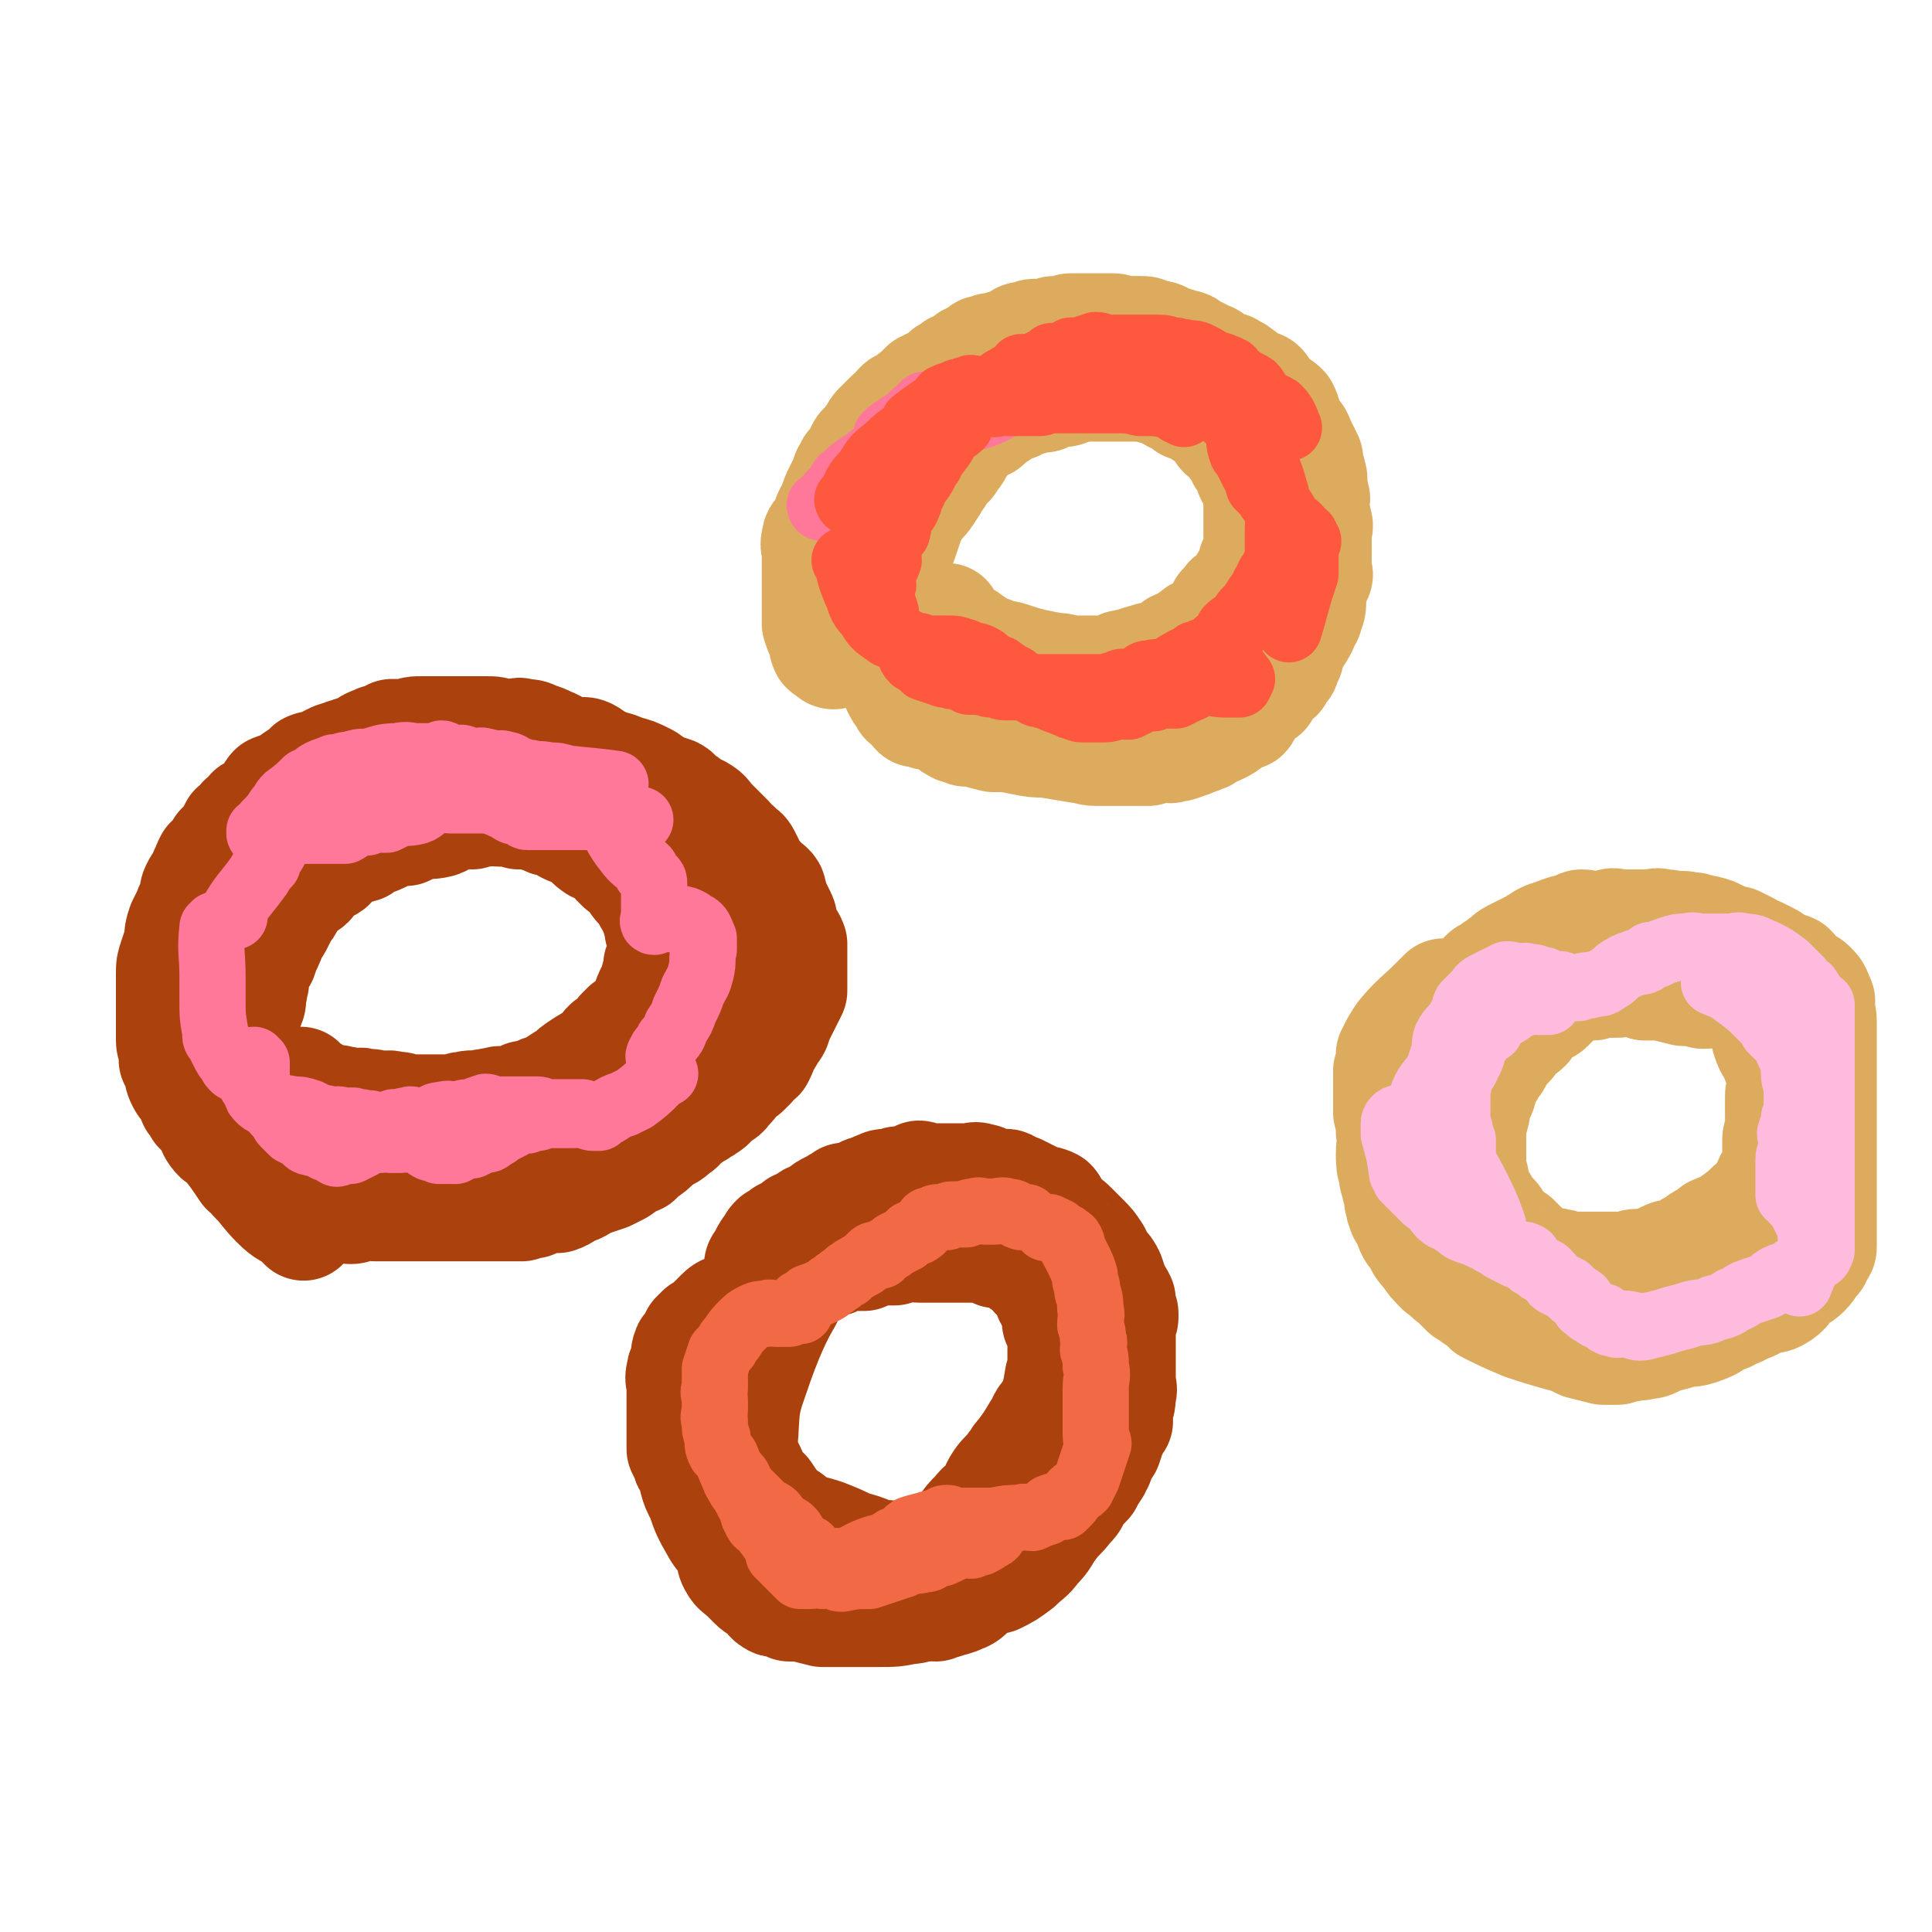 <svg viewBox='0 0 700 700' version='1.1' xmlns='http://www.w3.org/2000/svg' xmlns:xlink='http://www.w3.org/1999/xlink'><g fill='none' stroke='#AB410D' stroke-width='40' stroke-linecap='round' stroke-linejoin='round'><path d='M110,444c0,0 0,0 -1,-1 0,0 0,0 0,-1 -5,-3 -5,-2 -9,-6 -4,-4 -4,-5 -8,-9 -1,-2 -2,-2 -3,-3 -4,-6 -4,-6 -9,-12 0,0 -1,0 -1,0 -2,-2 -2,-3 -3,-5 -2,-3 -2,-3 -4,-5 -1,-2 -1,-2 -2,-3 -1,-2 0,-2 -1,-4 -1,-1 -2,-1 -3,-3 -1,-2 -1,-2 -1,-4 -1,-2 -1,-2 -2,-4 0,-1 0,-1 0,-3 0,-2 -1,-2 -1,-4 0,-3 0,-3 0,-6 0,-1 0,-1 0,-3 0,-2 0,-2 0,-5 0,-2 0,-2 0,-5 0,-3 0,-3 0,-5 0,-3 0,-3 1,-6 1,-3 1,-3 2,-6 0,-3 0,-3 1,-6 1,-2 1,-2 2,-4 1,-3 1,-2 2,-5 1,-2 0,-2 1,-4 1,-2 1,-2 3,-4 0,-2 0,-2 1,-3 0,-1 0,-1 1,-3 2,-1 1,-1 3,-3 0,-1 1,-1 1,-2 2,-2 2,-2 4,-4 1,-2 1,-2 1,-3 2,-1 2,-1 3,-3 2,-1 2,-1 3,-3 2,-1 2,0 3,-1 2,-2 2,-2 3,-4 1,-1 1,-2 2,-3 2,-1 3,0 5,-1 1,-1 1,-2 3,-3 1,-1 2,-1 4,-2 1,-1 0,-1 1,-2 2,-1 3,0 5,-1 1,-1 1,-1 3,-2 2,-1 2,-1 4,-1 1,-1 1,-1 2,-1 2,-1 2,-1 4,-1 1,-1 1,-1 3,-2 1,-1 2,-1 4,-2 1,0 1,0 2,0 2,-1 2,-1 3,-2 2,0 2,0 4,0 1,0 1,0 2,0 2,-1 2,-1 5,-1 1,0 1,0 3,0 2,0 2,0 4,0 2,0 2,0 4,0 2,0 2,0 4,0 2,0 2,0 4,0 2,0 2,0 4,0 3,0 3,0 5,1 2,0 2,0 5,0 2,0 2,-1 3,0 3,0 3,0 5,1 3,1 3,1 5,2 3,1 3,2 5,3 3,1 3,0 6,1 1,0 1,-1 3,0 2,1 2,2 5,3 4,2 4,1 8,3 4,1 4,1 8,3 2,1 2,2 4,3 3,1 3,1 6,2 2,1 1,2 3,3 1,1 1,0 2,1 1,1 1,2 3,3 1,0 1,-1 2,0 2,1 2,2 4,4 1,1 1,1 3,3 1,1 1,1 3,3 1,2 1,2 3,3 1,2 2,1 3,3 1,2 1,2 2,4 1,2 1,2 2,3 1,2 1,2 2,3 2,1 2,1 3,2 1,1 0,2 1,3 0,2 0,2 1,3 1,2 1,2 2,4 1,2 0,3 1,6 1,2 2,1 3,4 0,2 0,2 0,4 0,2 0,2 0,4 0,1 0,1 0,3 0,1 0,1 0,2 0,2 0,2 0,4 -1,2 -1,2 -2,4 -1,2 -1,2 -2,4 -1,2 -1,2 -2,5 -1,2 -1,1 -2,3 -1,2 -1,2 -2,3 -1,3 -1,3 -2,5 -2,1 -2,1 -3,3 -1,1 -1,1 -2,2 -1,1 -2,1 -3,2 -2,3 -2,3 -4,5 -1,2 -2,1 -4,3 -1,1 -1,2 -3,3 -1,1 -2,1 -3,2 -1,0 -1,0 -2,1 -1,1 -1,1 -3,2 -2,2 -1,2 -3,3 -3,3 -3,2 -6,4 -3,3 -3,3 -6,5 -1,1 -1,1 -2,2 -2,1 -2,0 -3,1 -2,1 -2,2 -4,3 -2,1 -2,1 -4,2 -3,1 -3,1 -6,2 -3,1 -3,2 -6,3 -3,1 -3,2 -6,3 -2,0 -2,0 -5,0 -2,1 -2,1 -4,2 -2,0 -2,0 -4,1 -2,0 -2,0 -5,0 -1,0 -1,0 -2,0 -1,0 -1,0 -2,0 0,0 0,0 0,0 -1,0 -1,0 -2,0 -1,0 -1,0 -1,0 -3,0 -3,0 -5,0 -4,0 -4,0 -7,0 -4,0 -4,0 -8,0 -4,0 -4,0 -8,0 -3,0 -3,0 -7,0 -3,0 -3,0 -6,0 -2,0 -2,-1 -5,0 -2,0 -2,1 -4,1 -2,0 -2,-1 -3,-1 -3,-1 -3,-1 -5,-3 -2,0 -1,-1 -2,-2 -1,0 -1,0 -2,-1 -1,-1 -1,-1 -3,-2 -2,-1 -2,-1 -5,-3 -2,-2 -1,-2 -3,-4 -2,-3 -3,-3 -5,-5 -2,-2 -2,-2 -3,-5 -2,-3 -2,-3 -3,-6 -1,-2 -1,-2 -2,-5 -1,-2 -1,-2 -1,-5 -1,-2 -1,-2 -2,-4 0,-2 0,-3 0,-5 0,-2 -1,-2 -1,-4 0,-3 0,-3 0,-5 0,-2 0,-2 0,-4 0,-2 0,-2 1,-4 1,-3 1,-3 2,-5 1,-2 1,-2 1,-5 1,-2 0,-2 1,-4 0,-3 0,-3 1,-6 1,-2 1,-2 2,-3 1,-3 1,-3 2,-5 1,-2 1,-3 2,-5 1,-1 1,-1 2,-3 1,-2 1,-2 2,-4 1,-1 1,-1 2,-3 1,-1 0,-2 1,-3 1,-1 1,0 2,-1 1,-1 0,-1 1,-2 1,-1 2,0 3,-1 0,-1 -1,-1 0,-2 1,-1 1,0 2,-1 1,-2 0,-2 1,-3 2,-1 2,0 4,0 2,-1 1,-2 3,-3 2,-1 2,-2 4,-3 2,-1 2,0 5,-1 1,-1 1,-1 3,-2 3,-1 3,-1 5,-2 2,-1 2,-1 3,-2 2,0 3,0 5,0 2,-1 2,-1 4,-2 4,-1 4,0 8,-1 3,-1 2,-2 6,-3 3,-1 3,0 6,0 3,-1 3,-1 5,-1 3,-1 3,0 5,0 1,0 1,0 2,0 2,0 2,-1 3,0 1,0 1,0 2,1 2,0 2,0 3,0 1,0 1,0 2,0 1,0 1,1 2,1 1,0 1,0 2,0 0,0 0,1 1,1 1,1 1,0 3,1 1,0 1,0 1,0 2,1 2,1 3,2 2,1 2,1 3,1 2,1 2,1 3,2 3,2 2,2 5,4 2,1 3,1 4,2 2,1 2,2 3,3 1,1 1,1 2,2 1,1 1,0 2,1 1,0 1,0 2,1 1,1 1,1 2,3 0,0 -1,1 0,1 0,1 1,1 2,2 1,2 1,2 2,4 1,1 1,1 2,3 0,1 0,1 1,3 0,1 0,1 1,3 0,1 0,1 0,2 1,2 1,2 1,3 0,1 0,1 0,2 0,1 0,1 0,2 0,0 0,0 0,0 0,0 0,0 0,1 0,1 0,1 0,2 -1,1 -1,1 -1,2 -1,1 0,1 0,2 -1,2 -1,1 -1,3 -1,1 0,1 0,2 -1,2 -1,2 -2,3 -1,2 -1,2 -2,5 0,0 0,0 0,1 -1,1 -1,1 -2,3 0,1 0,1 0,2 -1,1 -1,1 -2,1 0,0 0,0 0,0 -1,0 -1,0 -1,1 -1,0 -1,0 -2,0 -1,1 -1,1 -2,2 0,1 0,1 -1,2 -1,1 -2,1 -3,2 -2,1 -1,2 -3,3 -3,3 -4,3 -7,5 -3,2 -3,2 -5,4 -2,1 -2,1 -5,3 -2,1 -1,1 -3,2 -2,0 -2,0 -3,1 -1,0 -1,0 -2,1 -2,0 -2,0 -3,0 -2,1 -2,1 -4,2 -2,0 -2,0 -5,0 -2,1 -2,0 -4,1 -2,0 -2,0 -4,1 -2,0 -2,-1 -4,0 -2,0 -2,0 -3,1 -1,0 -1,0 -2,0 -1,0 -1,0 -3,0 -2,0 -2,0 -3,0 -2,0 -2,0 -4,0 -2,0 -2,0 -4,0 -2,0 -2,0 -4,0 -1,-1 -1,-1 -3,-1 -3,-1 -3,0 -5,0 -3,-1 -3,-1 -6,-1 -2,-1 -2,0 -4,0 -3,-1 -3,-1 -5,-1 -1,-1 -1,0 -3,0 -2,-1 -2,-1 -3,-1 -2,-1 -2,-1 -3,-2 -1,-1 -1,-1 -2,-1 -1,-1 -1,-1 -2,-2 0,0 -1,-1 -1,-1 '/><path d='M231,372c0,0 -1,-1 -1,-1 0,0 0,1 1,1 3,-4 3,-4 7,-8 0,-1 -1,-1 0,-1 3,-5 4,-5 7,-10 0,-1 -1,-1 0,-1 2,-4 2,-4 5,-7 1,-2 1,-2 2,-4 0,0 0,0 0,-1 0,0 0,0 0,-1 0,0 0,0 0,-1 0,-1 0,-1 0,-2 0,0 -1,0 0,-1 0,0 0,0 1,-1 0,-1 0,0 1,-1 0,-1 0,-1 0,-2 0,0 0,0 0,-1 0,0 0,0 0,0 0,-1 -1,-1 0,-1 0,0 0,0 1,1 1,1 1,1 2,3 0,1 1,1 1,3 0,3 0,3 0,6 0,3 0,3 1,6 0,3 0,3 0,5 0,2 0,2 0,3 0,2 0,2 0,3 -1,2 -1,2 -2,4 -1,1 -1,1 -2,2 -1,2 0,2 -1,4 -1,1 -1,1 -2,2 0,2 0,2 0,4 -1,1 -1,0 -2,1 -1,1 -1,1 -1,3 -1,1 -1,1 -2,2 -1,1 -1,1 -1,2 -1,1 -1,2 -2,3 0,0 0,-1 0,-1 -1,-1 -2,-1 -2,0 -1,0 0,0 0,1 -1,1 -1,1 -2,1 -1,1 -1,1 -2,2 -1,1 0,1 -1,3 -2,1 -2,1 -3,2 -3,3 -3,2 -6,5 -6,4 -6,5 -12,10 -1,1 -2,1 -3,2 '/><path d='M275,466c0,0 -1,-1 -1,-1 0,0 0,0 1,1 0,0 0,0 0,0 0,0 -1,0 -1,-1 0,-1 1,-1 1,-2 0,-1 -1,-1 0,-3 0,-2 0,-2 1,-3 1,-1 1,-1 1,-2 1,-2 1,-2 2,-3 1,-2 1,-2 2,-3 2,-1 2,-1 3,-2 2,-1 2,-1 4,-2 1,-2 2,-1 4,-2 1,-1 1,-2 3,-2 1,-1 1,-1 3,-2 1,-1 1,-1 3,-2 1,0 1,0 2,-1 1,-1 2,-1 3,-2 1,0 1,0 1,0 2,-1 2,0 3,0 2,-1 2,-2 3,-2 1,-1 1,0 2,0 2,-1 2,-2 3,-2 2,-1 2,-1 3,-1 1,0 1,0 3,0 1,-1 1,-1 3,-1 1,0 1,0 2,0 0,0 0,0 1,0 2,-1 2,-1 3,-2 1,0 1,1 2,1 1,0 1,0 2,0 1,0 1,0 2,0 2,0 2,0 3,0 1,0 1,0 1,0 2,0 2,0 3,0 2,0 2,0 3,0 1,0 1,0 2,0 2,0 2,-1 4,0 1,0 1,0 3,1 1,0 1,1 2,1 2,0 2,0 4,0 1,0 1,0 2,1 1,0 1,1 3,1 2,1 2,1 4,2 2,1 2,1 3,2 2,0 3,0 5,1 1,1 0,1 1,3 2,1 2,1 3,3 2,1 2,1 4,3 2,2 2,2 4,4 2,2 2,2 4,5 1,2 1,2 2,4 2,2 2,2 3,4 1,3 1,3 2,6 1,1 1,1 2,3 0,2 -1,2 -1,3 1,1 2,1 2,2 0,2 0,2 -1,4 0,2 0,2 0,4 0,1 0,1 0,3 0,3 0,3 0,7 0,3 0,3 0,6 0,3 1,3 0,5 0,3 0,3 -1,5 0,2 0,2 0,5 -1,1 -1,1 -2,3 -1,3 -1,3 -2,6 -2,3 -2,3 -3,6 -1,1 -1,1 -1,2 -2,3 -2,3 -3,5 -2,2 -2,2 -4,4 -1,3 -1,3 -3,5 -3,4 -3,3 -6,7 -3,4 -2,4 -6,8 -2,3 -3,3 -6,6 -4,3 -4,3 -8,5 -4,1 -4,1 -8,3 -2,2 -2,3 -5,4 -2,1 -3,1 -6,2 -1,0 -1,0 -3,1 -2,0 -2,-1 -3,0 -4,0 -4,1 -7,1 -5,1 -5,1 -11,1 -5,0 -5,0 -11,0 -4,0 -4,0 -9,0 -4,-1 -4,-1 -8,-2 -2,0 -2,0 -4,0 -1,-1 -1,-1 -3,-2 -1,0 -2,1 -3,0 -2,-1 -1,-2 -3,-3 -2,-2 -2,-1 -4,-3 -2,-2 -2,-2 -3,-3 -2,-2 -3,-2 -4,-4 -2,-3 0,-4 -2,-6 -2,-4 -2,-3 -4,-6 -4,-7 -4,-7 -6,-13 -3,-5 -2,-6 -4,-11 -1,-1 -1,-1 -1,-2 -1,-2 -1,-2 -2,-4 0,-2 0,-2 0,-3 0,-3 0,-3 0,-5 0,-3 0,-3 0,-6 0,-2 0,-2 0,-4 0,-3 0,-3 0,-5 0,-2 -1,-2 0,-5 0,-2 1,-1 2,-3 0,-2 -1,-3 0,-5 0,-1 1,0 2,-1 1,-2 0,-2 1,-4 1,-1 1,-1 2,-2 2,-1 2,-1 4,-3 1,-1 1,-1 3,-3 2,-2 2,-1 5,-3 3,-2 3,-1 6,-3 2,-1 2,-1 4,-2 2,-2 2,-2 5,-3 2,-1 2,-1 5,-2 2,-1 2,-1 4,-2 2,-1 2,-1 4,-1 2,-1 2,-1 4,-2 2,-1 2,-1 4,-1 2,-1 1,-1 3,-2 2,0 2,0 4,0 2,0 2,0 4,0 2,-1 1,-1 3,-2 2,0 2,0 5,0 2,0 2,0 3,0 2,-1 2,-1 4,-1 2,-1 3,0 5,0 2,0 2,0 3,0 2,0 2,0 3,0 2,0 2,0 3,0 3,0 3,0 5,0 1,0 1,0 3,0 2,0 2,0 4,0 3,0 3,0 6,1 1,0 0,0 1,1 1,0 1,-1 2,0 0,0 0,0 1,0 2,1 2,0 3,1 1,0 1,0 1,0 1,1 1,1 2,2 1,1 0,1 1,1 2,1 2,1 3,2 1,1 1,1 1,2 2,1 2,1 3,3 1,1 1,1 2,3 0,2 0,2 1,3 1,3 1,3 2,5 0,1 0,1 0,3 1,1 1,1 2,3 0,2 0,2 0,3 0,2 0,2 0,5 0,0 0,0 0,1 0,3 0,3 0,5 0,1 1,1 0,2 0,0 0,0 -1,1 -1,6 -1,6 -3,12 0,1 -1,0 -2,2 -2,2 -1,3 -3,5 -3,5 -3,5 -6,9 -2,2 -1,2 -3,4 -2,3 -3,3 -5,6 -2,3 -1,3 -3,6 -2,3 -3,2 -5,5 -3,3 -3,3 -5,6 -1,1 0,1 -1,2 -2,2 -2,2 -3,3 -1,1 -2,1 -2,2 -2,1 -2,1 -3,3 -2,1 -2,1 -4,2 0,0 0,0 -1,0 -1,0 -1,0 -1,0 -1,0 -1,0 -1,0 -1,0 -1,0 -1,0 -1,0 -1,0 -2,0 -1,0 -1,0 -1,0 -3,-1 -2,-1 -5,-2 -3,-1 -3,0 -7,-1 -5,-2 -5,-2 -9,-3 -4,-2 -4,-2 -9,-4 -3,-1 -3,-1 -7,-2 -2,-1 -2,-1 -5,-3 -1,-1 -1,-1 -3,-2 -1,-1 -1,-1 -3,-3 0,0 -1,0 -1,-1 -1,-1 -1,-2 -2,-3 -1,-2 -1,-1 -3,-3 -1,-1 -1,-1 -2,-2 -1,-2 0,-2 -1,-4 -1,-2 -1,-2 -2,-3 -1,-4 -2,-4 -1,-7 1,-12 0,-13 4,-24 5,-15 9,-23 12,-28 '/></g>
<g fill='none' stroke='#DCAB5E' stroke-width='40' stroke-linecap='round' stroke-linejoin='round'><path d='M302,237c0,0 -1,-1 -1,-1 0,0 0,1 1,1 0,0 0,0 0,0 0,0 -1,-1 -1,-1 0,0 1,1 1,1 -1,-1 -2,-1 -3,-2 -1,-2 0,-2 -1,-4 -1,-2 -1,-2 -2,-5 0,-3 0,-3 0,-6 0,-3 0,-3 0,-5 0,-3 0,-3 0,-6 0,-3 0,-3 0,-5 0,-2 0,-2 0,-4 0,-2 -1,-2 0,-5 0,-2 1,-1 3,-3 1,-2 0,-2 1,-5 1,-2 1,-2 2,-4 1,-3 1,-3 2,-5 1,-2 1,-2 2,-4 1,-2 0,-2 2,-4 0,-2 1,-1 2,-2 1,-2 1,-3 2,-5 1,-2 2,-1 3,-3 1,-1 1,-1 1,-2 1,-1 1,-2 2,-3 1,-1 1,-1 2,-2 1,-1 1,-1 2,-2 1,-1 1,-1 3,-2 0,-1 0,-1 1,-2 1,-1 1,0 3,-1 1,-1 1,-2 3,-3 1,-1 1,-1 3,-3 1,0 1,0 2,-1 2,-1 3,0 4,-1 2,-1 1,-2 2,-3 2,-1 2,-1 3,-2 2,-1 2,0 3,-1 1,-1 1,-1 2,-2 1,0 1,0 2,-1 2,-1 2,-1 3,-2 2,0 2,-1 4,-1 0,0 0,0 1,0 2,-1 3,-1 5,-1 2,-1 1,-1 3,-2 1,-1 1,-1 3,-1 2,-1 2,-1 4,-1 2,0 2,0 3,0 2,0 2,-1 3,-1 2,0 2,0 3,0 2,0 2,-1 3,-1 1,0 1,0 2,0 1,0 1,0 2,0 2,0 2,0 3,0 1,0 1,0 3,0 1,0 1,0 2,0 1,0 1,0 3,0 1,0 1,0 3,1 1,0 1,0 3,0 1,0 1,0 1,0 2,0 2,0 3,0 2,0 2,0 3,1 3,1 3,0 5,1 1,1 1,1 3,2 1,0 1,0 2,0 1,1 1,0 3,1 1,0 1,0 2,1 2,1 2,1 4,2 1,1 1,1 2,2 1,0 1,-1 2,0 1,1 1,1 2,2 1,0 1,1 2,1 1,1 1,0 2,0 1,0 1,1 2,1 1,1 1,0 1,1 1,0 1,1 2,1 1,1 1,1 1,2 2,1 2,1 3,2 1,0 2,-1 3,0 1,1 0,1 1,3 1,1 1,1 3,2 1,1 1,1 2,2 1,0 1,0 2,1 1,2 1,2 1,4 1,0 0,1 0,1 1,2 1,2 2,3 1,1 1,1 2,2 1,2 1,2 1,3 1,1 1,1 1,2 1,1 1,1 1,2 1,1 1,1 1,3 0,1 0,1 0,2 1,1 1,1 1,2 1,2 0,2 0,3 0,1 0,1 0,2 1,1 1,1 1,3 1,1 0,1 0,2 0,2 0,2 0,4 1,2 1,2 1,3 1,2 0,2 0,4 0,2 0,2 0,3 0,1 0,1 0,3 0,2 0,2 0,3 0,1 0,1 0,2 0,1 0,1 0,2 0,2 1,2 0,3 0,1 -1,1 -1,2 -1,2 0,2 -1,5 0,0 0,0 0,1 0,3 0,3 -1,5 0,2 -1,2 -2,5 -1,2 -1,2 -3,5 -1,2 -1,2 -2,4 0,2 0,2 -1,3 -1,2 0,2 -1,3 -1,1 -1,0 -2,1 0,0 0,1 0,2 -1,0 -1,0 -2,1 -1,1 -1,1 -2,2 0,1 0,1 -1,3 -1,0 -1,0 -2,1 0,0 0,0 -1,1 -1,2 -2,1 -3,3 -1,1 0,2 -1,3 -2,1 -2,0 -4,1 -1,1 -1,1 -2,2 -1,1 -1,1 -3,2 -2,1 -2,1 -4,1 -1,1 -1,2 -2,2 -2,1 -3,1 -5,2 -2,0 -2,1 -3,1 -2,1 -2,0 -4,1 -2,0 -2,-1 -4,0 -2,0 -2,0 -4,1 -2,0 -2,0 -4,0 -3,0 -3,0 -6,0 -2,0 -2,0 -5,0 -2,0 -2,0 -4,0 -3,0 -3,-1 -6,-1 -6,-1 -6,-1 -12,-2 -4,0 -4,0 -9,-1 -5,-1 -5,-1 -10,-1 -4,-1 -4,-1 -7,-2 -2,0 -2,0 -3,0 0,0 0,-1 0,-1 -2,0 -2,0 -3,0 -2,-1 -2,-1 -3,-2 -2,-1 -2,-1 -3,-2 -2,-1 -2,-1 -5,-1 -1,-1 -1,-1 -2,-1 -1,0 -1,0 -2,0 -1,-1 -1,-1 -2,-3 -1,0 -1,-1 -2,-1 0,-1 -1,-1 -1,-2 -1,-1 -1,-1 -2,-3 -1,-2 0,-2 -1,-4 -1,-1 -1,-1 -2,-2 '/><path d='M322,236c0,0 -1,-1 -1,-1 0,0 0,1 1,1 0,0 0,0 0,0 -1,-1 -1,-1 -1,-1 -1,-1 0,-2 0,-3 0,-2 0,-2 0,-5 0,-3 0,-3 0,-6 0,-3 -1,-3 0,-5 0,-3 1,-3 2,-6 1,-4 0,-4 1,-8 1,-3 2,-3 3,-6 1,-3 1,-3 2,-6 1,-3 1,-3 3,-6 2,-3 2,-2 4,-5 2,-3 2,-3 3,-5 2,-2 1,-2 3,-5 2,-1 2,-1 3,-3 2,-2 2,-3 3,-5 1,-1 1,-1 2,-2 1,-1 1,-2 3,-3 1,-1 1,-1 2,-2 2,0 2,0 3,-1 0,-1 0,-1 1,-2 1,-1 1,-1 3,-1 1,-1 1,-1 3,-2 1,-1 1,-1 3,-1 1,-1 1,-1 2,-1 2,-1 2,-1 3,-1 1,-1 1,-1 2,-1 2,0 2,0 3,0 1,0 1,-1 2,-1 1,-1 1,-1 2,-2 1,0 1,1 2,1 2,0 2,0 4,-1 1,0 1,0 1,-1 1,0 0,0 0,0 1,0 2,0 3,0 1,0 1,0 3,0 2,0 2,0 5,0 2,0 2,0 3,0 2,0 2,0 3,0 2,0 2,0 3,0 1,0 1,0 2,0 2,0 2,0 3,0 2,0 2,0 4,1 0,0 0,0 1,0 1,1 1,0 3,1 1,0 1,1 3,2 1,0 1,0 3,1 1,1 1,1 2,2 1,0 2,-1 3,0 2,1 2,1 3,3 1,0 1,1 2,1 1,2 2,1 3,3 1,1 1,2 2,3 1,1 2,0 3,2 1,1 0,1 1,2 1,2 2,2 3,3 0,1 0,1 0,2 1,1 1,1 2,2 0,1 1,1 1,2 1,1 0,1 0,2 1,1 1,1 1,2 1,1 1,0 2,1 0,2 0,2 0,4 0,1 0,1 0,2 0,1 0,1 0,3 0,1 0,1 0,3 0,1 0,2 0,3 0,0 0,0 0,0 0,0 0,0 0,1 0,1 0,1 0,2 0,1 0,1 0,2 0,1 0,1 0,2 0,3 1,3 0,5 0,1 -1,0 -2,2 0,1 0,1 -1,3 0,1 0,2 -1,3 0,1 -1,0 -1,1 -1,1 0,2 -1,3 0,1 0,1 -1,2 -1,1 -1,1 -1,1 -1,0 -1,0 -1,0 -1,0 -1,0 -1,0 -1,0 -1,1 -1,2 -1,0 -1,0 -2,1 -1,2 0,2 -1,3 -2,2 -2,2 -3,3 -2,2 -2,2 -3,3 -2,0 -2,0 -3,1 -2,1 -2,2 -4,3 -1,1 -1,0 -3,1 -1,1 0,2 -2,3 -1,1 -1,1 -3,1 -1,0 -1,-1 -3,0 -2,0 -2,1 -4,1 -3,1 -3,1 -7,2 -1,0 -1,0 -2,1 -2,0 -2,1 -3,1 -1,0 -1,0 -2,0 -1,0 -1,0 -2,0 -1,0 -1,0 -2,0 0,0 0,0 -1,0 -2,0 -2,0 -4,0 -1,0 -1,0 -3,0 -4,-1 -4,-1 -7,-1 -2,-1 -2,0 -4,-1 -3,0 -3,-1 -5,-1 -3,-1 -3,-1 -6,-2 -3,-1 -3,0 -7,-2 -3,-1 -3,-1 -6,-3 -2,-1 -2,-2 -5,-3 -1,-1 -1,0 -2,-1 -2,-2 -3,-3 -3,-5 '/><path d='M523,409c0,0 -1,-1 -1,-1 0,0 0,0 0,1 0,0 0,0 0,0 1,0 0,0 0,-1 -1,-1 -1,-1 -1,-2 0,-2 0,-2 0,-4 1,-6 1,-6 1,-12 0,-3 0,-3 0,-5 0,-3 0,-3 0,-6 0,-2 1,-2 1,-4 1,-2 0,-3 0,-5 1,-2 1,-2 2,-4 1,-1 0,-1 1,-2 1,-1 1,-1 2,-3 2,-1 2,-2 5,-3 1,-1 1,-1 3,-3 2,-1 1,-2 4,-3 2,-2 2,-1 4,-3 2,-1 2,-2 4,-3 2,-1 2,-1 4,-2 2,-1 2,-1 4,-2 1,-1 2,-1 3,-2 2,-1 2,-1 3,-1 2,-1 2,-1 5,-2 1,0 2,0 3,0 2,-1 2,-2 3,-2 3,0 3,1 6,1 2,0 2,-1 4,-1 2,-1 2,0 4,0 2,0 2,0 4,0 1,0 1,0 3,0 2,0 2,0 4,0 2,0 2,-1 4,0 3,0 3,0 5,1 2,0 2,-1 5,0 2,0 2,0 4,1 2,0 2,0 5,1 2,1 2,1 4,2 2,1 3,1 4,1 2,1 2,1 4,2 2,1 1,1 4,2 2,1 2,1 4,2 2,1 2,2 3,3 3,1 3,0 5,1 2,2 2,3 4,4 1,2 2,1 3,2 2,2 2,2 3,5 1,1 0,1 0,3 0,2 1,2 1,5 0,2 0,2 0,4 0,3 0,3 0,5 0,3 0,3 0,6 0,2 0,2 0,4 0,3 0,3 0,6 0,3 0,3 0,5 0,4 0,4 0,8 0,4 0,4 0,7 0,4 0,4 0,7 0,3 0,3 0,6 0,3 0,3 0,5 0,3 0,3 0,6 0,2 0,2 0,4 0,2 0,2 0,4 0,1 0,1 0,2 0,1 0,1 0,3 0,1 -1,1 -1,2 -1,1 -1,1 -1,2 -2,2 -2,3 -4,5 -2,2 -2,1 -4,3 -3,2 -2,3 -5,5 -3,2 -3,1 -7,2 -3,2 -3,2 -6,3 -3,2 -3,1 -6,3 -3,1 -3,1 -6,3 -2,1 -2,1 -5,2 -3,1 -3,0 -6,1 -3,1 -4,1 -7,2 -3,1 -3,2 -6,2 -3,1 -3,0 -6,1 -2,0 -2,0 -4,1 -2,0 -2,0 -5,0 -4,-1 -4,-1 -8,-2 -4,-2 -4,-2 -8,-3 -7,-2 -7,-2 -13,-4 -7,-3 -7,-3 -13,-6 -2,-2 -2,-2 -5,-4 -1,-1 -1,-1 -3,-2 -2,-2 -2,-2 -4,-4 -3,-2 -2,-2 -5,-4 -3,-3 -3,-3 -5,-6 -3,-3 -2,-3 -4,-6 -2,-2 -2,-3 -3,-6 -1,-2 -2,-2 -2,-4 -1,-1 0,-1 -1,-3 0,-3 0,-3 -1,-5 0,-2 -1,-2 -1,-5 -1,-3 -1,-4 -1,-7 0,-4 1,-4 0,-8 0,-3 0,-3 -1,-7 0,-3 0,-3 0,-6 0,-3 0,-3 0,-6 0,-1 0,-1 0,-3 1,-1 1,-1 2,-3 0,-1 -1,-1 -1,-3 2,-4 2,-4 4,-7 5,-6 6,-6 12,-12 1,-1 3,-3 3,-3 '/><path d='M640,356c-1,0 -1,-1 -1,-1 0,0 0,1 0,1 0,0 0,0 -1,0 -1,0 -1,0 -3,0 -1,0 -1,0 -2,0 -2,0 -2,0 -3,0 -1,1 -1,1 -2,2 -1,0 -1,0 -2,1 -1,0 -1,0 -1,0 -2,0 -2,0 -3,0 -3,1 -3,1 -5,1 -4,-1 -4,-1 -7,-1 -4,-1 -4,-1 -8,-2 -3,0 -3,0 -6,0 -3,-1 -3,-2 -6,-2 -2,0 -2,1 -4,1 -2,0 -2,0 -3,0 -1,0 -1,0 -2,0 -1,0 -1,-1 -2,0 -1,0 -1,1 -2,1 -2,0 -2,0 -3,0 -1,0 -1,-1 -2,0 -1,0 -1,0 -2,1 -1,0 -1,0 -3,1 -1,1 -1,1 -3,3 -1,1 -1,1 -3,3 -1,1 -2,0 -3,1 -2,1 -1,1 -3,3 -1,1 -1,1 -2,3 -2,2 -2,1 -4,3 -1,1 -1,2 -2,3 -1,1 -1,1 -2,2 -2,1 -1,2 -2,3 -1,2 -1,2 -2,3 -1,2 -1,2 -2,3 -1,2 -1,2 -2,4 0,2 0,2 -1,4 -1,1 -1,1 -2,3 0,2 1,2 0,4 0,2 -1,1 -1,3 0,1 0,1 0,3 0,1 0,1 0,3 0,1 0,1 0,3 0,2 0,2 0,3 0,1 0,1 0,2 0,2 0,2 0,5 0,1 1,0 1,1 0,2 0,2 0,3 1,2 1,2 2,4 1,1 1,1 2,3 1,1 0,1 1,3 1,1 2,0 3,2 1,1 0,2 1,3 3,2 3,2 6,4 2,2 2,2 4,4 0,1 1,1 2,2 1,1 1,1 3,2 1,1 1,0 2,1 0,0 0,0 1,0 0,0 0,0 1,0 1,0 1,-1 2,0 2,0 2,0 4,1 3,0 3,0 6,0 3,0 3,0 6,0 3,0 3,0 7,0 2,0 2,0 4,0 1,-1 1,-1 2,-1 2,0 2,0 4,0 2,-1 2,-1 4,-1 1,-1 1,-1 3,-2 2,-1 3,0 5,-1 2,-1 2,-2 5,-3 3,-3 4,-2 7,-5 5,-2 5,-2 9,-5 3,-2 3,-3 6,-5 2,-2 2,-2 3,-4 2,-2 1,-2 2,-4 1,-1 1,-1 2,-2 1,-1 1,-1 1,-3 1,-1 0,-1 0,-1 0,-1 0,-1 0,-1 0,-1 0,-1 0,-1 0,-1 0,-1 0,-2 0,-1 0,-1 0,-2 0,-2 0,-2 0,-3 0,-2 1,-2 1,-5 0,-1 0,-1 0,-3 0,-1 0,-1 0,-3 0,-1 0,-1 0,-3 0,-1 0,-1 0,-2 0,-2 1,-2 1,-4 0,-1 0,-2 0,-3 0,-3 -1,-3 -2,-5 0,-2 -1,-2 -1,-3 -2,-3 -2,-3 -3,-6 0,-2 1,-3 0,-5 -1,-2 -2,-2 -3,-4 -2,-2 -1,-2 -3,-4 0,-1 -1,-1 -1,-2 -1,-1 -1,-1 -1,-2 0,-1 0,-1 0,-2 0,0 0,0 1,0 0,0 1,0 1,0 '/></g>
<g fill='none' stroke='#FF7799' stroke-width='24' stroke-linecap='round' stroke-linejoin='round'><path d='M85,332c0,0 -1,0 -1,-1 4,-7 5,-7 10,-14 1,-2 1,-2 3,-4 0,-1 0,-1 1,-3 1,-1 1,-1 2,-3 1,-2 0,-2 1,-3 2,-2 2,-1 4,-2 1,-1 0,-2 1,-2 1,0 2,1 3,1 1,0 1,0 3,0 0,0 0,0 1,0 2,0 2,0 4,0 1,0 1,0 2,0 2,0 2,0 3,0 2,0 2,0 3,0 2,-1 1,-1 3,-2 0,-1 1,0 2,-1 1,0 1,0 2,0 1,0 1,0 1,0 1,-1 1,-1 2,-1 1,-1 1,0 3,0 1,0 1,0 2,0 2,-1 2,-1 4,-2 3,-1 3,0 7,-1 3,-1 2,-2 5,-3 2,-1 2,-1 5,-2 1,0 1,1 2,1 3,0 3,0 5,0 0,0 0,0 1,0 0,0 0,0 1,0 2,0 2,0 4,0 0,0 1,0 1,0 3,0 3,0 5,1 2,0 1,1 3,1 2,1 1,1 3,2 1,0 1,0 2,0 2,1 2,2 3,2 1,0 1,0 3,0 1,0 1,0 2,0 1,0 1,0 1,0 0,0 0,0 1,0 1,0 1,0 2,0 2,0 2,0 3,0 3,0 3,0 5,0 3,0 3,0 5,0 3,0 3,0 5,0 2,0 2,0 3,0 2,0 2,0 3,0 3,0 3,0 6,1 1,0 2,0 2,0 '/><path d='M221,298c0,0 -1,-1 -1,-1 0,0 0,0 1,1 0,0 0,0 0,0 0,0 -1,-1 -1,-1 3,4 3,6 7,11 3,4 3,3 7,7 0,1 0,1 1,2 0,0 0,0 1,1 1,1 1,1 1,2 0,0 0,0 0,1 0,2 0,2 0,3 0,2 0,2 0,3 0,2 0,2 0,3 0,1 0,1 0,2 0,1 -1,2 0,2 0,0 0,-1 1,-1 0,-1 1,0 2,0 1,0 1,0 3,0 2,0 2,-1 4,0 1,0 1,0 3,1 1,1 2,1 3,2 1,1 1,2 2,4 0,2 0,2 0,4 -1,4 0,4 -1,8 -1,4 -1,3 -3,7 -1,3 -1,3 -3,7 -1,3 -1,3 -3,6 -1,3 -1,3 -3,5 -1,3 -2,2 -3,5 -1,1 0,1 1,3 0,0 0,1 0,1 '/><path d='M79,336c0,0 0,-1 -1,-1 0,0 1,1 1,1 -1,0 -2,0 -2,0 -1,9 0,9 0,18 0,1 0,1 0,2 0,3 0,3 0,6 0,6 0,6 1,12 0,2 0,2 1,3 1,2 1,2 2,4 1,2 1,2 2,3 1,2 1,2 2,3 2,1 2,1 4,2 1,1 0,2 2,3 0,1 0,1 1,2 3,2 3,2 5,5 1,0 1,0 1,1 1,1 1,1 2,3 1,1 1,0 1,1 1,1 1,1 1,1 1,1 0,1 1,2 2,2 2,2 3,3 2,1 2,1 4,2 1,1 1,2 3,2 2,1 2,0 4,1 1,0 0,0 1,1 0,0 1,-1 1,0 2,0 1,1 3,2 1,0 1,-1 2,-1 2,0 2,0 3,0 2,-1 2,-1 4,-2 1,-1 1,-1 3,-2 2,0 2,0 4,0 2,-1 2,0 3,0 1,0 1,0 2,0 1,0 1,0 2,0 2,0 2,-1 4,0 2,0 2,0 4,1 2,1 1,1 3,2 1,0 2,0 3,1 2,0 2,0 3,0 1,0 1,0 3,0 2,-1 1,-1 3,-2 2,0 2,0 3,0 2,-1 2,-1 4,-2 2,0 2,0 3,-1 2,-1 2,-1 3,-2 2,-1 2,-1 4,-2 2,-2 2,-2 4,-3 0,-1 1,1 2,1 0,0 0,-1 1,-1 1,-1 2,0 3,0 1,-1 1,-1 2,-1 1,-1 1,0 3,0 1,0 1,0 2,0 2,0 2,0 3,0 2,0 2,0 3,0 1,0 1,-1 2,0 1,0 1,0 3,0 1,1 1,1 2,1 1,0 1,0 2,0 1,-1 1,-1 3,-2 3,-2 3,-2 6,-3 2,-1 2,-1 4,-2 4,-3 4,-3 8,-7 1,-1 2,-2 3,-2 '/><path d='M161,274c0,0 0,-1 -1,-1 0,0 0,1 0,1 -2,0 -2,0 -4,0 -2,0 -2,0 -5,0 -3,0 -3,-1 -7,0 -6,0 -6,1 -11,2 -3,0 -3,0 -6,1 -3,0 -3,1 -6,1 -2,1 -3,1 -5,2 -2,1 -2,2 -5,3 -3,3 -3,3 -7,6 -2,2 -1,2 -3,4 -2,3 -2,3 -4,5 -1,1 -1,1 -2,3 -1,0 -1,1 -1,1 0,0 0,-1 0,-1 1,-1 1,0 2,0 2,-1 3,0 5,-2 3,-1 3,-2 6,-4 3,-2 3,-2 6,-4 4,-2 5,-2 9,-4 2,-1 1,-2 4,-3 2,-1 3,-1 5,-2 1,-1 1,-1 2,-2 2,0 2,0 5,0 4,-1 4,-1 7,-2 4,-1 4,-2 7,-2 3,-1 3,0 6,0 1,0 1,-1 3,-1 2,-1 2,0 4,0 2,0 2,-1 3,0 2,0 2,1 3,1 2,0 3,-1 5,0 1,0 1,0 2,1 3,0 3,-1 5,0 2,0 2,1 5,2 2,1 2,1 4,1 3,1 3,0 7,1 3,0 3,0 6,1 9,1 11,1 18,2 '/><path d='M93,385c0,0 -1,-1 -1,-1 0,0 1,1 1,2 0,1 0,1 0,3 0,2 0,2 0,4 0,2 -1,2 0,3 0,1 0,1 1,2 1,1 1,1 3,2 2,0 2,1 4,1 2,1 2,0 5,1 3,0 3,0 6,1 2,1 2,1 4,2 2,0 2,0 4,1 2,0 2,-1 4,0 2,0 2,0 4,0 2,1 2,0 4,1 1,0 1,0 2,0 2,1 2,1 3,1 1,0 1,0 2,0 1,0 1,0 2,0 0,-1 0,-1 1,-1 1,-1 1,0 3,0 1,-1 1,-1 3,-1 1,-1 1,0 3,0 2,0 2,0 4,0 3,-1 2,-2 5,-2 3,-1 3,0 6,0 2,-1 2,-1 5,-1 2,-1 2,-1 5,-2 1,0 2,1 3,1 2,0 2,0 4,0 2,0 2,0 4,0 1,0 1,0 3,0 1,0 1,0 2,0 2,0 2,0 3,0 1,0 1,1 2,1 1,0 1,0 1,0 1,0 1,0 2,0 1,0 1,0 1,0 1,0 1,0 2,0 2,0 2,0 3,0 3,0 3,0 5,0 '/><path d='M298,184c0,0 -1,-1 -1,-1 0,0 0,1 1,1 0,0 0,0 0,0 0,-1 -1,-1 0,-1 4,-6 7,-7 10,-11 1,-1 -4,2 -3,2 2,-2 4,-4 9,-7 5,-4 6,-5 9,-9 1,0 -2,0 -2,0 1,-1 2,-2 4,-3 2,-2 2,-1 5,-3 1,-2 1,-2 3,-3 1,-1 1,-2 2,-2 0,-1 0,0 1,0 0,0 0,0 1,0 1,1 0,1 2,2 0,1 1,0 1,1 1,0 1,0 2,1 0,0 0,0 1,1 0,0 -1,0 0,0 0,0 1,0 2,0 1,0 1,0 2,0 4,-1 4,0 7,-1 7,-2 6,-3 13,-6 7,-2 9,-2 15,-4 1,0 0,-1 -1,-1 '/></g>
<g fill='none' stroke='#FE583F' stroke-width='24' stroke-linecap='round' stroke-linejoin='round'><path d='M308,182c0,0 -1,-1 -1,-1 0,0 0,1 1,1 0,0 0,0 0,0 0,-1 -1,-1 0,-1 2,-5 2,-6 6,-10 3,-5 3,-5 8,-9 4,-4 5,-4 10,-8 0,0 -1,-1 -1,-1 5,-4 6,-4 12,-9 0,0 -1,0 -1,0 2,-1 3,-1 5,-2 2,0 2,-1 4,-1 1,-1 1,0 3,0 1,0 1,0 2,1 1,1 1,0 2,1 1,2 1,2 2,3 0,1 1,0 1,0 1,0 1,0 2,0 2,0 2,0 4,0 3,0 3,0 5,0 2,0 2,0 5,0 1,0 1,-1 2,-1 2,0 3,0 5,0 1,0 1,0 3,0 1,0 1,0 3,0 3,0 3,0 7,0 3,0 3,0 7,0 5,0 5,0 9,1 6,0 6,0 11,1 2,1 2,1 3,2 1,0 2,1 2,1 '/><path d='M434,140c0,0 -1,-1 -1,-1 2,3 3,4 6,8 1,1 2,0 2,1 4,4 5,4 8,9 1,1 0,1 0,2 0,2 0,2 1,5 1,1 1,1 2,3 1,2 1,2 2,4 1,1 1,1 1,2 1,2 1,2 1,3 2,2 2,2 3,3 1,2 1,2 3,3 0,1 0,1 1,1 1,1 1,1 2,2 0,1 1,1 1,2 0,1 0,2 0,2 1,1 1,0 2,1 1,0 1,0 2,1 1,1 1,1 1,2 1,0 1,0 2,1 0,1 0,1 0,2 0,0 1,0 1,0 0,1 -1,1 -1,2 0,1 0,1 0,2 0,2 0,2 0,3 0,3 0,3 0,5 -1,3 -1,3 -2,6 -2,7 -3,11 -4,14 '/><path d='M307,204c0,0 -1,-1 -1,-1 0,0 0,0 1,1 1,5 1,5 3,10 2,4 1,5 5,9 2,4 3,4 7,7 0,0 0,0 1,0 6,3 9,4 13,6 1,0 -3,-2 -3,-2 0,0 1,1 3,1 1,0 1,0 2,0 1,0 1,0 2,0 1,0 1,0 3,0 0,0 0,0 1,0 2,0 2,0 5,1 1,0 1,1 2,1 2,1 2,0 4,1 2,1 2,1 3,3 1,0 1,0 2,1 2,0 2,0 3,1 2,1 1,1 3,2 1,1 1,0 2,1 1,1 1,1 2,2 1,1 1,1 2,1 1,1 1,1 3,2 1,1 1,0 3,1 2,0 1,0 3,1 2,1 3,1 5,2 2,0 1,1 3,1 2,1 2,1 4,1 3,0 3,0 5,0 1,0 1,0 2,0 3,0 3,-1 5,-1 2,0 2,0 4,0 2,-1 2,-1 4,-2 3,-1 3,-1 5,-1 2,-1 2,-1 4,-1 2,0 2,0 4,0 2,-1 2,-1 4,-2 3,-1 3,-2 6,-3 3,0 4,1 8,1 2,0 3,0 5,0 '/><path d='M439,237c0,0 -2,0 -1,-1 4,-5 8,-6 11,-9 1,-1 -3,1 -4,1 0,0 1,-1 1,-1 3,-2 3,-2 5,-4 1,0 0,-1 1,-2 1,-1 1,0 2,-1 1,-1 1,-2 2,-3 1,-1 1,-1 2,-2 1,-1 1,-1 2,-3 0,-1 0,-1 0,-2 1,-1 1,0 2,0 1,-1 1,-2 1,-3 1,-1 0,-1 0,-2 1,0 1,0 1,0 1,-1 0,-1 0,-2 0,0 1,0 0,0 0,0 0,-1 -1,0 -1,1 -1,2 -2,4 -2,2 -1,2 -3,5 -1,3 -2,3 -3,5 -2,3 -2,3 -4,5 -1,2 -1,2 -2,4 -1,2 -1,2 -2,3 0,1 0,1 -1,3 0,0 0,0 -1,1 -1,1 -1,1 -1,1 0,0 0,0 -1,0 -1,0 -1,-1 -2,0 0,0 0,1 -1,1 -2,1 -2,0 -4,1 -1,0 -1,1 -3,1 -2,2 -2,1 -5,3 -2,1 -2,1 -3,2 -2,1 -2,2 -4,2 -2,0 -2,-1 -4,0 -2,0 -2,0 -3,1 -2,1 -2,1 -4,2 -1,0 -1,0 -2,0 -2,0 -2,0 -3,1 -3,0 -3,1 -5,1 -1,0 -2,0 -3,0 0,0 1,0 0,0 0,0 -1,0 -2,0 -1,0 -1,0 -3,0 -2,0 -2,0 -4,0 -3,0 -3,0 -7,0 -3,0 -3,0 -6,0 -4,0 -4,0 -7,0 -2,0 -2,0 -4,0 -2,0 -2,-1 -4,-1 -2,0 -2,0 -4,-1 -2,0 -3,0 -5,0 -1,-1 -1,-1 -2,-2 -2,0 -2,0 -4,0 -2,-1 -2,0 -4,-1 -3,-1 -3,-1 -6,-2 -2,-2 -2,-2 -4,-3 -2,-2 -1,-3 -3,-5 -2,-2 -2,-2 -4,-4 -2,-2 -2,-2 -3,-4 -1,-2 0,-2 0,-4 -1,-3 -1,-3 -2,-6 0,-2 0,-2 1,-4 0,-1 -1,-1 0,-3 0,-3 1,-3 2,-6 0,-2 -1,-3 0,-5 0,-3 1,-2 3,-5 1,-3 0,-3 1,-5 1,-3 2,-2 3,-5 1,-2 0,-2 2,-5 1,-3 1,-2 3,-5 2,-3 1,-3 3,-5 1,-3 2,-3 3,-5 2,-2 2,-3 3,-5 2,-2 3,-2 5,-4 1,-2 0,-2 1,-4 2,-2 1,-3 3,-5 2,-1 3,0 4,-1 2,-1 2,-2 3,-3 2,-1 1,-1 3,-2 1,-1 1,-1 3,-2 1,-1 1,0 3,-1 1,-1 1,-2 2,-3 2,0 2,0 4,0 2,-1 2,-1 4,-2 2,-1 2,-1 3,-2 2,0 2,0 4,0 2,-1 2,-1 3,-2 2,0 2,0 3,0 3,-1 3,-1 6,-2 2,0 2,1 5,1 2,0 2,0 4,0 1,0 1,0 3,0 1,0 1,0 2,0 2,0 2,0 4,0 1,0 1,0 1,0 1,0 1,0 2,0 1,0 1,0 2,0 3,0 3,1 6,1 2,1 2,0 4,1 3,0 3,0 5,1 2,1 2,1 3,2 2,1 2,1 3,1 1,1 2,0 2,1 2,0 2,1 3,1 1,2 1,2 3,3 2,2 2,1 5,3 2,2 1,3 3,5 2,2 3,1 6,3 3,3 3,5 4,7 '/><path d='M457,161c0,0 -1,-1 -1,-1 0,0 0,1 0,1 0,0 0,0 0,0 0,0 0,0 0,1 3,8 4,8 6,16 1,2 0,3 0,5 1,2 1,2 1,5 1,2 0,2 0,3 0,4 0,4 0,7 0,1 0,1 0,2 '/><path d='M444,238c0,0 -1,-1 -1,-1 0,0 0,0 0,1 4,4 4,4 7,8 '/></g>
<g fill='none' stroke='#FFBBDD' stroke-width='24' stroke-linecap='round' stroke-linejoin='round'><path d='M515,412c0,0 -1,-1 -1,-1 0,0 0,0 0,1 0,0 0,0 0,0 1,0 0,-1 0,-1 0,0 0,1 0,1 0,-1 -1,-1 -1,-3 1,-5 0,-6 2,-11 2,-6 3,-5 6,-10 1,-3 1,-3 2,-6 1,-3 0,-3 1,-6 2,-4 3,-3 5,-7 2,-2 1,-3 2,-5 2,-2 2,-2 4,-4 1,-1 1,-2 3,-3 2,-1 2,-1 4,-2 2,-1 2,-1 4,-2 2,0 3,1 5,1 1,0 1,-1 3,0 2,0 2,0 4,1 2,0 1,0 3,1 1,1 1,1 2,1 2,0 2,-1 3,0 1,0 1,0 2,1 1,0 1,0 2,0 1,0 1,0 2,0 2,-1 2,-1 4,-1 3,-1 4,0 6,-2 2,-1 2,-1 4,-3 3,-2 3,-2 6,-3 2,-1 2,0 4,-1 1,-1 1,-1 2,-2 1,0 1,0 2,0 2,-1 2,-1 5,-2 3,-1 3,-1 6,-1 3,-1 3,0 5,0 2,0 2,0 4,0 4,0 4,0 7,0 2,0 2,-1 5,0 4,0 4,1 7,2 4,2 4,2 8,5 2,2 2,2 5,5 1,2 1,2 3,3 2,3 3,5 4,6 '/><path d='M508,406c0,0 -1,-1 -1,-1 -1,0 -2,1 -2,2 0,2 0,2 0,4 2,7 2,7 3,14 1,1 1,1 1,2 3,3 3,3 7,7 1,1 1,1 3,2 2,2 1,2 3,4 2,2 3,1 5,3 3,2 2,2 5,3 3,1 3,1 5,2 3,1 3,2 6,3 1,1 1,1 3,2 2,1 2,1 4,2 1,0 2,-1 3,0 1,0 1,1 2,3 2,1 2,1 3,2 2,1 2,0 3,2 2,1 1,2 3,3 2,1 2,1 4,2 1,1 1,1 2,2 1,1 2,1 3,2 1,1 0,2 2,3 1,1 1,1 3,2 1,1 1,1 3,1 1,1 1,2 2,2 1,1 1,0 3,1 2,0 2,-1 5,0 2,0 1,1 3,1 3,0 3,-1 5,-1 4,-1 4,-1 7,-2 4,-1 4,-1 7,-2 4,-1 4,0 8,-2 4,-1 4,-1 7,-3 3,-1 3,-2 6,-3 3,-1 3,-1 6,-2 2,-1 2,-2 4,-3 2,-1 3,-1 5,-2 1,-1 1,-1 3,-2 2,-1 2,0 3,-1 1,-1 1,-2 2,-3 1,-1 1,0 2,0 1,-1 0,-1 1,-2 0,-1 0,-1 0,-2 0,0 0,0 0,-1 0,-1 0,-1 0,-2 0,0 0,0 0,-1 0,-1 0,-1 0,-1 0,-1 0,-1 0,-2 0,-1 0,-1 0,-2 0,-3 0,-3 0,-5 0,-2 0,-2 0,-4 0,-3 0,-3 0,-5 0,-2 0,-2 0,-4 0,-2 0,-2 0,-4 0,-1 0,-1 0,-3 0,-2 0,-2 0,-5 0,-3 0,-3 0,-6 0,-2 0,-2 0,-4 0,-1 0,-1 0,-3 0,-2 0,-2 0,-4 0,-2 0,-2 0,-5 0,-6 0,-6 0,-11 0,-6 0,-6 0,-11 0,-2 0,-2 0,-4 '/><path d='M622,356c-1,0 -1,-1 -1,-1 0,0 0,0 0,1 5,2 5,2 9,5 0,0 0,0 0,0 4,3 4,3 7,6 1,0 1,0 1,1 1,1 1,1 2,2 1,1 1,1 2,3 1,1 1,1 2,2 1,1 2,1 2,2 2,2 1,2 2,4 1,2 1,2 2,3 0,2 0,2 0,5 0,3 1,3 1,6 0,2 0,2 0,5 0,3 0,3 -1,5 0,3 -1,3 -1,5 -1,1 0,1 0,3 0,1 0,1 0,3 0,2 -1,2 -1,4 0,1 0,1 0,2 0,2 0,2 0,4 0,1 0,1 0,1 0,0 0,0 0,1 0,1 0,1 0,2 0,1 0,1 0,3 1,1 1,0 2,2 2,2 2,2 3,4 1,2 1,2 2,4 1,2 1,2 1,4 0,3 1,4 0,6 -1,6 -3,9 -4,12 '/><path d='M561,363c0,0 -1,-1 -1,-1 -1,0 -1,1 -1,1 -1,0 -1,0 -2,0 -1,0 -1,-1 -3,0 -1,0 -1,0 -3,1 -3,1 -2,1 -5,3 -2,1 -2,1 -3,2 -2,1 -2,2 -3,4 -3,2 -3,2 -5,5 -2,3 -1,4 -3,7 -1,3 -2,3 -3,6 -1,4 -1,4 -1,8 0,3 0,3 0,7 0,2 1,2 1,4 0,2 0,2 1,3 0,2 0,2 0,3 0,1 0,1 0,2 0,1 0,1 0,1 0,1 0,1 0,2 3,5 3,5 6,11 3,6 4,9 5,12 '/></g>
<g fill='none' stroke='#F26946' stroke-width='24' stroke-linecap='round' stroke-linejoin='round'><path d='M269,540c0,0 -1,-1 -1,-1 0,0 0,0 1,1 0,0 0,0 0,0 -1,-1 -1,-1 -1,-1 -3,-6 -3,-6 -5,-11 -1,-1 -1,-1 -2,-2 -1,-2 -1,-2 -1,-5 -1,-3 -1,-3 -1,-6 -1,-2 0,-2 0,-4 0,-2 0,-2 0,-4 0,-2 -1,-2 0,-4 0,-3 0,-3 0,-7 1,-3 1,-3 2,-6 1,-1 1,-1 2,-2 1,-2 1,-2 2,-3 2,-3 2,-3 4,-5 2,-2 2,-2 4,-3 2,-1 2,-1 5,-1 1,-1 1,0 3,0 2,0 2,0 5,0 1,-1 1,-1 2,-1 1,-1 1,0 2,0 0,-1 -1,-1 0,-1 0,-1 0,-2 0,-2 2,-1 2,-1 3,-2 3,-1 3,-1 5,-2 2,-1 2,-1 3,-2 2,-1 1,-1 3,-2 1,-1 1,-1 3,-2 0,0 0,-1 1,-1 1,-1 1,-1 3,-2 1,-1 1,0 3,-2 1,-1 1,-1 2,-2 1,-1 2,0 3,0 1,-1 1,-1 2,-2 2,-1 2,-1 3,-2 2,-1 2,-1 4,-2 1,-1 1,-1 2,-2 2,-1 2,0 3,-1 2,-1 1,-2 3,-3 0,-1 0,-1 2,-1 1,-1 1,-1 2,-1 1,0 1,0 3,0 1,-1 1,-1 3,-1 2,0 2,0 4,0 2,-1 1,-1 3,-1 2,-1 2,0 4,0 2,0 2,0 3,0 2,0 3,-1 5,0 3,0 2,1 5,2 1,0 2,0 2,0 '/><path d='M287,555c0,0 -1,-1 -1,-1 0,0 0,0 1,1 0,0 0,0 0,0 2,4 2,4 5,8 0,0 0,-1 1,0 5,2 6,3 11,5 1,0 -1,-2 -1,-2 1,-1 2,0 3,0 5,-2 5,-3 11,-5 4,-1 4,-1 7,-3 4,-1 3,-2 6,-4 3,-1 4,-1 7,-2 2,0 2,-1 4,-1 1,-1 1,-1 2,-1 1,0 1,0 2,1 1,0 1,0 1,0 1,0 1,0 1,0 0,0 0,0 1,0 0,0 0,0 1,0 2,0 2,0 3,0 1,0 1,0 2,0 2,0 2,0 3,0 1,0 1,0 2,0 1,0 1,0 1,0 5,-1 5,-1 9,-1 3,-1 3,0 5,0 2,-1 2,-1 5,-2 1,-1 1,-2 2,-2 2,-1 2,0 4,0 1,-1 1,-1 2,-2 1,-1 1,-2 2,-3 1,-1 2,-1 3,-2 1,-2 1,-2 2,-4 1,-3 1,-3 2,-6 1,-3 1,-3 2,-6 0,-1 -1,-1 -1,-3 0,-5 0,-5 0,-9 0,-4 0,-4 0,-8 0,-4 1,-4 0,-8 0,-3 0,-3 -1,-6 0,-2 1,-2 0,-4 0,-2 0,-2 -1,-5 0,-3 1,-3 0,-6 0,-3 0,-3 -1,-6 0,-3 -1,-3 -1,-6 -1,-3 -1,-3 -2,-5 -1,-2 -1,-2 -2,-4 -1,-1 0,-2 -1,-3 0,-1 -1,-1 -2,-2 -2,-1 -2,-1 -3,-2 -1,0 -1,-1 -3,-1 0,-1 0,0 0,0 0,0 0,0 -1,0 '/><path d='M283,564c0,0 -1,-1 -1,-1 0,0 0,0 1,1 0,0 0,0 0,0 3,3 3,3 7,7 0,0 0,0 1,0 1,0 1,0 2,0 3,0 3,-1 5,0 2,0 2,0 3,0 2,0 2,1 4,1 5,-1 5,-1 10,-1 3,-1 3,-1 6,-2 3,-1 3,-1 6,-2 4,-2 4,-1 8,-2 2,0 2,-1 4,-2 2,0 2,0 4,-1 2,-1 2,-1 4,-2 1,0 1,0 2,0 1,-1 1,0 2,0 0,0 1,0 1,0 1,-1 1,-1 2,-2 0,0 1,1 1,1 2,-1 2,-1 3,-2 1,0 2,-1 2,-1 '/><path d='M283,563c0,0 -1,-1 -1,-1 0,0 0,0 1,1 0,0 0,0 0,0 -3,-5 -3,-5 -6,-9 -1,-2 -2,-1 -3,-3 0,-1 0,-1 -1,-2 -1,-3 0,-3 -2,-5 -1,-2 -1,-2 -2,-4 -1,-1 -1,-1 -1,-2 -1,-1 -1,-1 -1,-1 -1,-1 -1,-2 0,-2 1,1 1,2 2,4 5,5 5,5 10,10 0,0 0,1 0,1 2,3 2,2 5,5 1,1 1,2 3,3 2,1 2,1 4,2 1,1 1,1 2,1 0,1 0,1 1,2 1,1 1,1 1,1 -1,-1 -1,-1 -3,-3 -1,-1 -1,-1 -3,-3 -1,-1 -1,-1 -3,-3 -2,-2 -2,-2 -4,-4 -2,-2 -1,-2 -3,-3 -2,-1 -2,-1 -3,-2 -1,-1 -1,-1 -1,-1 '/></g>
</svg>